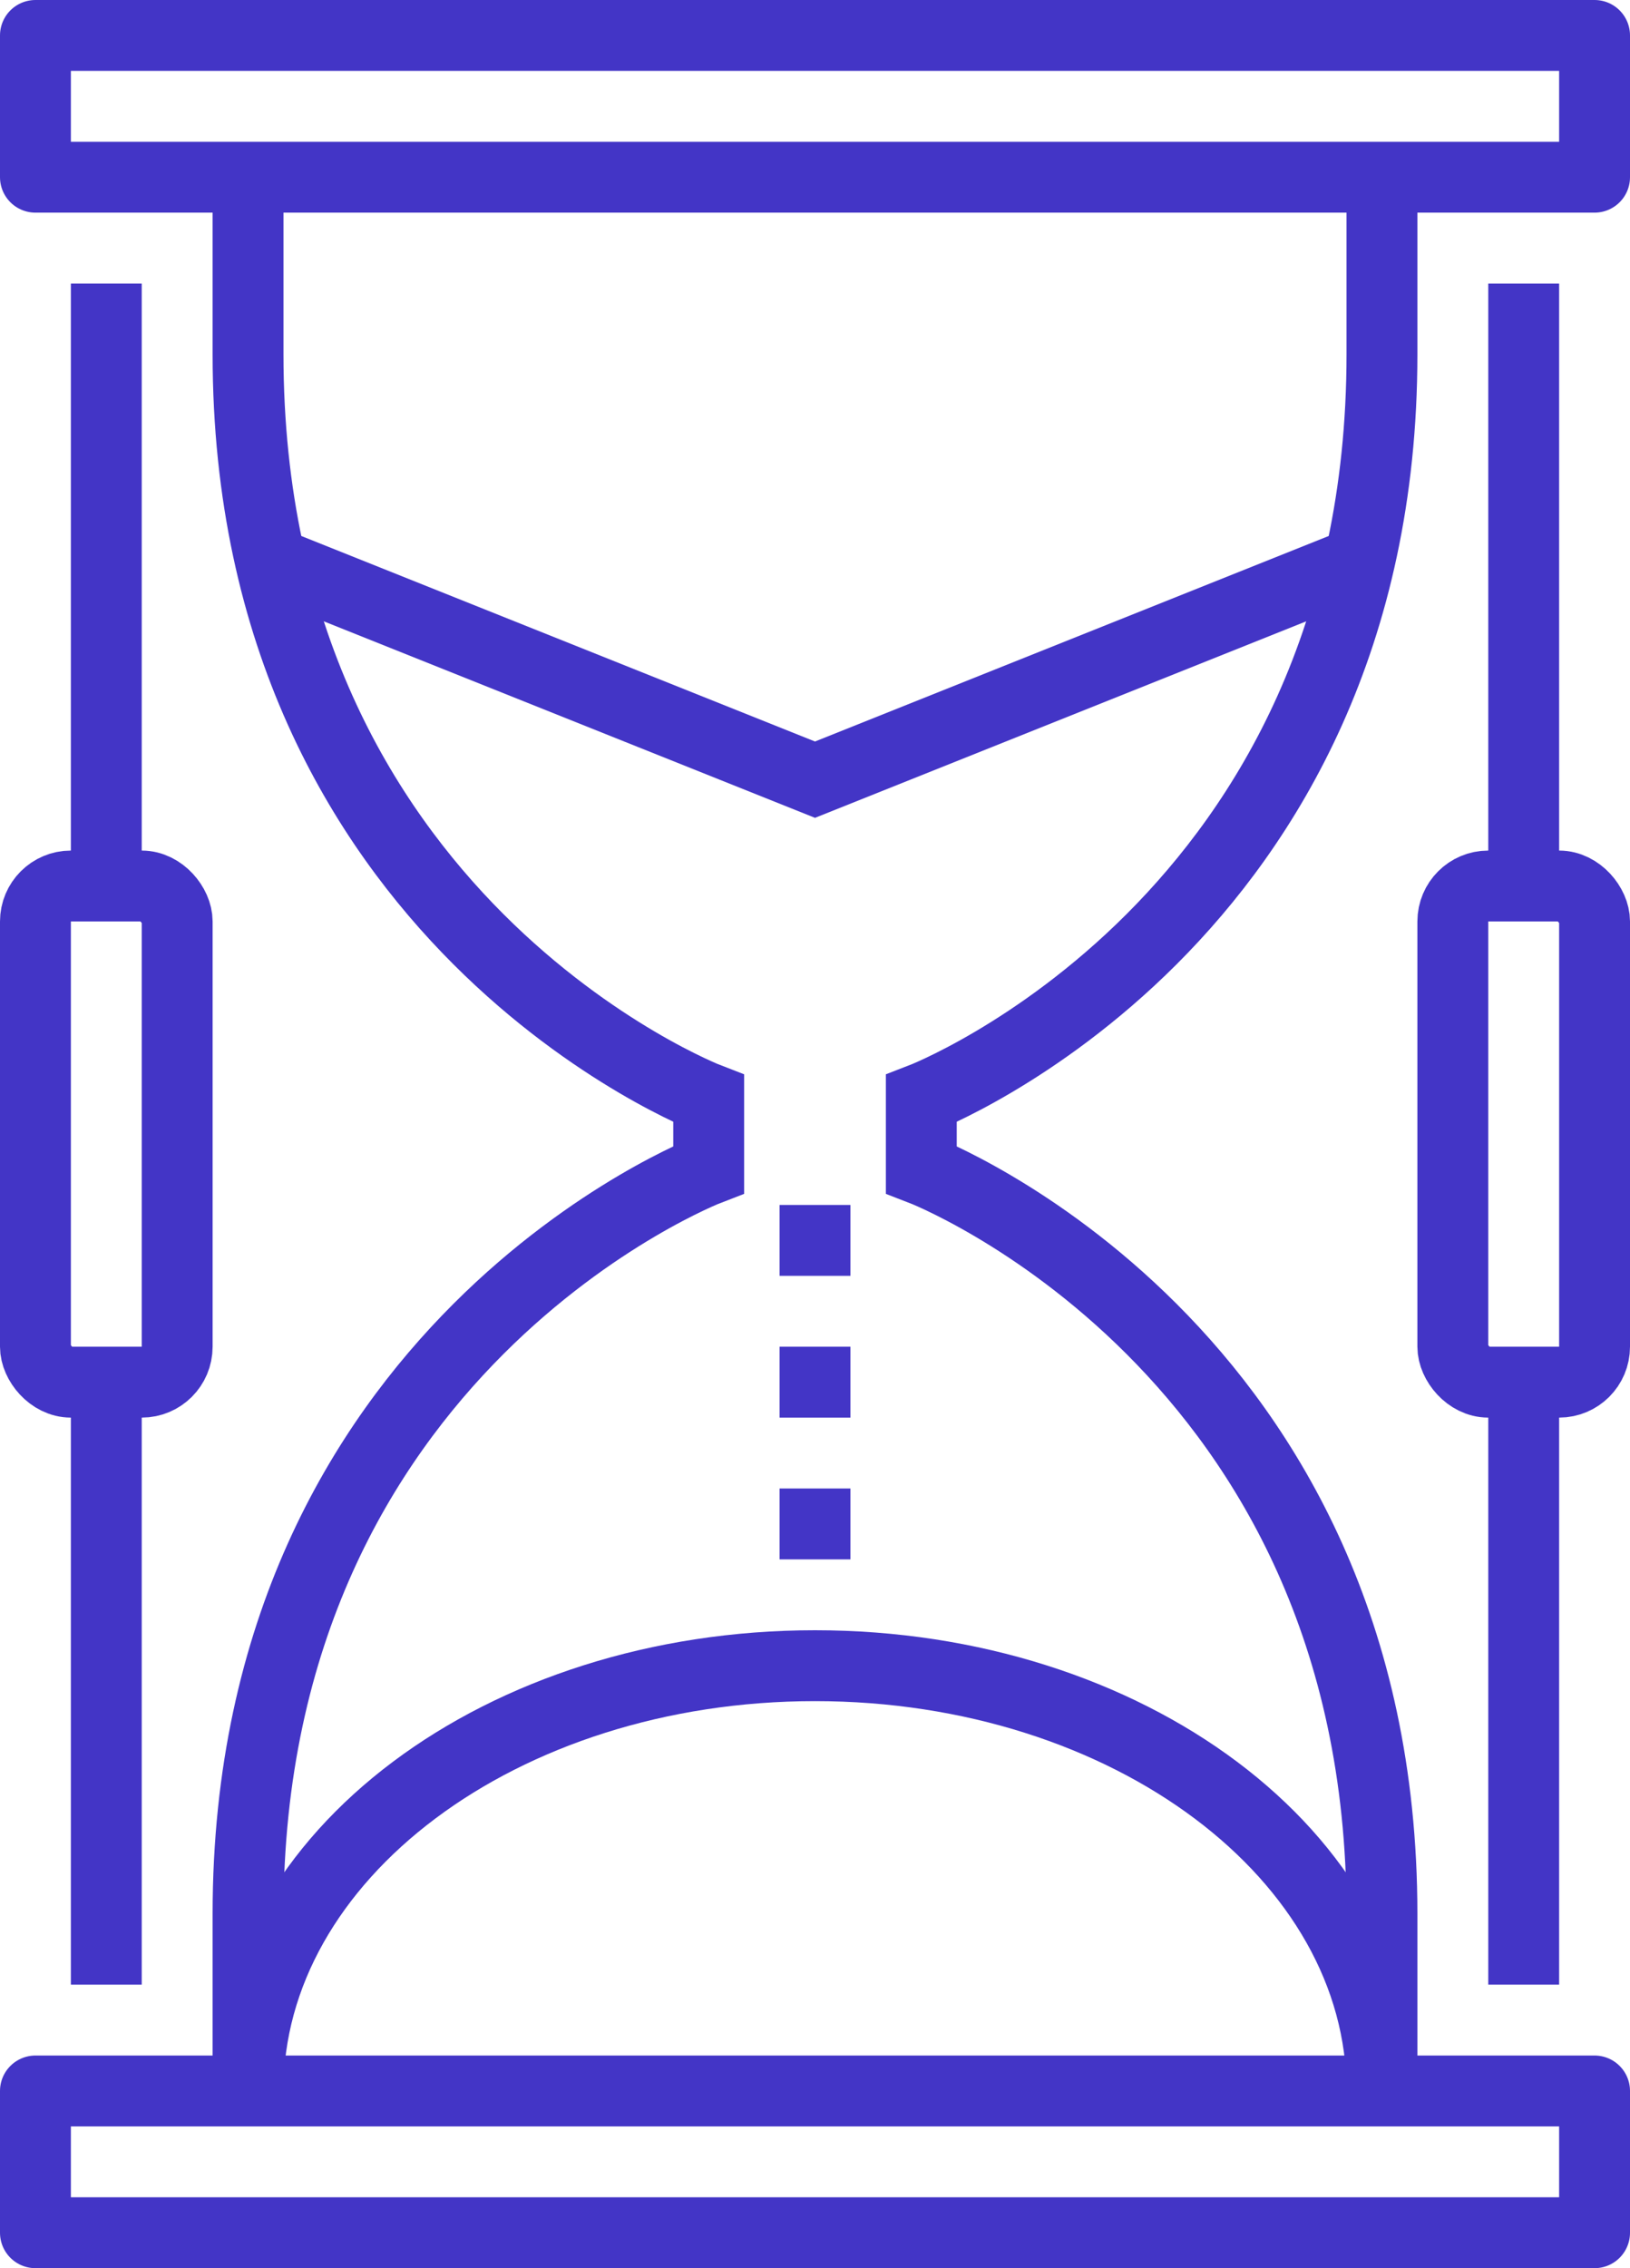 <svg xmlns="http://www.w3.org/2000/svg" height="64" viewBox="0 0 46 64">
    <g fill="none" stroke="#4335c6" stroke-width="2" data-name="09_hourglass_sandclock">
        <path d="M1 1h44v4H1zM1 59h44v4H1z" stroke-linejoin="round"></path>
        <path stroke-miterlimit="10" d="M39 59v-5c0-16-13-21-13-21v-2s13-5 13-21V5M7 5v5c0 16 13 21 13 21v2S7 38 7 54v5"></path>
        <path stroke-miterlimit="10" d="M8 16l15 6 15-6M7 59c0-6.63 7.16-12 16-12s16 5.37 16 12M23 34v2M23 38v2M23 42v2M43 39v17M43 8v17"></path>
        <rect width="4" height="14" x="41" y="25" rx="1" ry="1" stroke-linejoin="round"></rect>
        <path stroke-miterlimit="10" d="M3 39v17M3 8v17"></path>
        <rect width="4" height="14" x="1" y="25" rx="1" ry="1" stroke-linejoin="round"></rect>
    </g>
</svg>